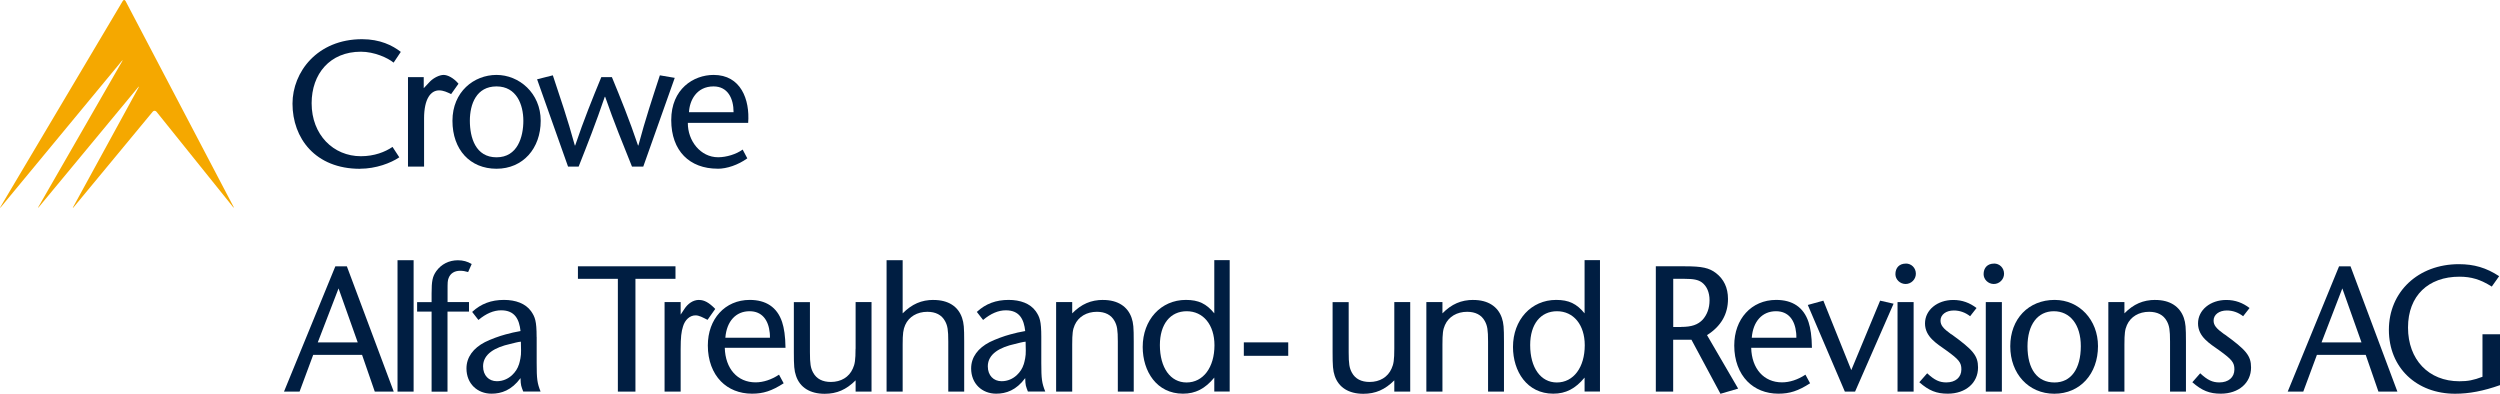 <?xml version="1.0" encoding="UTF-8"?><svg id="a" xmlns="http://www.w3.org/2000/svg" width="435.13" height="68.53" xmlns:xlink="http://www.w3.org/1999/xlink" viewBox="0 0 435.13 68.53"><defs><style>.j{clip-path:url(#i);}.k{fill:#001e42;}.l{clip-path:url(#f);}.m{fill:none;}.n{clip-path:url(#h);}.o{clip-path:url(#b);}.p{clip-path:url(#g);}.q{fill:#f5a800;}.r{clip-path:url(#d);}.s{clip-path:url(#e);}.t{clip-path:url(#c);}</style><clipPath id="b"><rect class="m" width="435.13" height="68.53"/></clipPath><clipPath id="c"><rect class="m" width="435.13" height="68.53"/></clipPath><clipPath id="d"><rect class="m" width="435.13" height="68.53"/></clipPath><clipPath id="e"><rect class="m" width="435.13" height="68.53"/></clipPath><clipPath id="f"><rect class="m" width="435.13" height="68.53"/></clipPath><clipPath id="g"><rect class="m" width="435.13" height="68.53"/></clipPath><clipPath id="h"><rect class="m" width="435.13" height="68.53"/></clipPath><clipPath id="i"><rect class="m" width="435.13" height="68.53"/></clipPath></defs><g class="o"><path class="k" d="M62.65,29.37c2.8,0,5.39-1,6.85-1.99l-1.18-1.81c-1.28.87-3.15,1.62-5.51,1.62-4.77,0-8.57-3.71-8.57-9.22,0-5.11,3.18-8.97,8.57-8.97,2.34,0,4.67,1.06,5.7,1.9l1.25-1.87c-1.43-1.12-3.62-2.21-6.73-2.21-7.82,0-12.12,5.73-12.12,11.22,0,6.01,3.96,11.34,11.75,11.34"/><path class="k" d="M73.81,20.62c0-3.46,1.18-4.89,2.62-4.89.72,0,1.4.31,2.09.65l1.28-1.81c-.87-1.03-1.9-1.53-2.59-1.53s-1.68.47-2.34,1.12l-1.12,1.19v-1.93h-2.74v15.58h2.8v-8.38Z"/><path class="k" d="M86.42,27.38c-3.65,0-4.64-3.43-4.64-6.36s1.15-5.98,4.64-5.98,4.67,3.18,4.67,5.98-1,6.36-4.67,6.36M86.42,13.04c-3.93,0-7.67,2.93-7.67,7.98s3.08,8.35,7.67,8.35,7.69-3.52,7.69-8.35-3.77-7.98-7.69-7.98"/><path class="k" d="M105.27,16.85h.06c1.53,4.42,3.12,8.29,4.67,12.15h1.96l5.48-15.45-2.59-.44c-1.25,3.83-2.52,7.63-3.74,12.21h-.06c-1.5-4.45-3.02-8.19-4.55-11.9h-1.84c-1.53,3.71-3.05,7.45-4.55,11.9h-.06c-1.25-4.58-2.56-8.38-3.83-12.21l-2.74.69,5.39,15.2h1.84c1.53-3.86,3.05-7.73,4.55-12.15"/><path class="k" d="M124.19,15.04c2.46,0,3.49,2.06,3.49,4.49h-7.76c.09-1.99,1.28-4.49,4.27-4.49M124.9,29.37c1.62,0,3.55-.65,5.17-1.81l-.81-1.53c-1.09.81-2.84,1.34-4.27,1.34-3.08,0-5.3-2.87-5.27-5.98h10.5c.31-4.08-1.28-8.35-6.01-8.35-3.52,0-7.38,2.46-7.38,7.85s3.21,8.47,8.07,8.47"/><path class="q" d="M21.86.19c-.13-.25-.36-.26-.5-.01L.09,35.99c-.14.24-.11.27.07.05L21.19,10.62c.18-.22.21-.19.07.05l-14.56,25.31c-.14.24-.11.27.07.05L24.01,15.22c.18-.22.22-.19.08.06l-11.33,20.7c-.14.25-.1.28.08.06l13.74-16.6c.18-.22.47-.21.65,0l13.33,16.59c.18.22.21.2.08-.05L21.86.19Z"/></g><path class="k" d="M58.93,50.21l3.33,9.38h-6.95l3.61-9.38ZM58.37,46.35l-8.94,21.81h2.71l2.37-6.39h8.51l2.21,6.39h3.3l-8.16-21.81h-1.99Z"/><rect class="k" x="69.19" y="45.29" width="2.8" height="22.87"/><g class="t"><path class="k" d="M81.64,52.58h-3.74v-1.96c0-1.46,0-1.77.19-2.24.31-.81,1.03-1.25,1.99-1.25.47,0,.87.06,1.4.22l.62-1.4c-.75-.44-1.5-.65-2.4-.65-1.56,0-2.9.69-3.77,1.9-.65.94-.81,1.68-.81,3.9v1.49h-2.52v1.65h2.52v13.93h2.77v-13.93h3.74v-1.65Z"/><path class="k" d="M90.31,63.45c-.34,1.18-1.68,2.9-3.83,2.9-1.4,0-2.4-1-2.4-2.59,0-2.18,2.15-3.33,4.71-3.89.65-.16,1.4-.37,1.87-.4l.03,1.53c.03,1-.19,1.84-.37,2.46M93.4,58.65c0-2.8-.28-3.49-.97-4.49-.97-1.34-2.68-1.96-4.71-1.96-2.18,0-3.99.65-5.54,2.09l1.09,1.4c1.34-1.12,2.65-1.68,3.96-1.68,2.4,0,3.15,1.59,3.37,3.61-.93.16-1.71.34-2.62.59-1.06.28-2.59.84-3.58,1.34-1.99,1.03-3.21,2.59-3.21,4.58,0,2.65,1.9,4.39,4.36,4.39,1.71,0,3.49-.59,5.05-2.71.03,1.31.12,1.4.47,2.34h3.02c-.59-1.47-.68-2.18-.68-4.99v-4.52Z"/></g><polygon class="k" points="100.59 46.35 100.59 48.53 107.54 48.53 107.54 68.16 110.6 68.16 110.6 48.53 117.57 48.53 117.57 46.35 100.59 46.35"/><g class="r"><path class="k" d="M121.68,52.2c-1.06,0-1.96.66-2.55,1.56l-.66,1v-2.18h-2.8v15.58h2.8v-7.38c0-2.09.12-3.05.41-3.96.34-1.15,1.18-1.93,2.18-1.93.62,0,1.21.34,2.09.78l1.34-1.9c-1.09-1.12-1.93-1.56-2.8-1.56"/><path class="k" d="M126.25,58.78c.22-2.87,1.84-4.61,4.21-4.61,2.15,0,3.3,1.5,3.52,3.8.03.25.03.53.03.81h-7.76ZM136.72,60.55c-.03-2.09-.25-3.43-.59-4.49-.87-2.62-2.84-3.86-5.64-3.86-2.15,0-3.99.84-5.26,2.24-1.28,1.4-2.03,3.36-2.03,5.7,0,2.59.84,4.77,2.27,6.23,1.34,1.37,3.21,2.15,5.42,2.15,1.96,0,3.43-.47,5.51-1.81l-.81-1.5c-1.31.87-2.74,1.34-4.08,1.34-3.15,0-5.26-2.37-5.36-6.01h10.56Z"/><path class="k" d="M148.91,60.71c0,1.93-.12,2.68-.47,3.43-.65,1.5-2.06,2.34-3.83,2.34-1.43,0-2.49-.53-3.08-1.62-.44-.81-.56-1.53-.56-3.55v-8.72h-2.8v8.72c0,2.37.06,3.18.38,4.11.68,2.03,2.46,3.12,4.98,3.12,2.12,0,3.77-.72,5.39-2.34v1.96h2.77v-15.58h-2.77v8.13Z"/><path class="k" d="M162.5,52.2c-2.12,0-3.77.72-5.39,2.34v-9.25h-2.8v22.87h2.8v-8.19c0-1.9.1-2.62.44-3.4.65-1.46,2.09-2.3,3.86-2.3,1.43,0,2.49.53,3.08,1.62.44.81.56,1.53.56,3.55v8.72h2.77v-8.72c0-2.46-.06-3.18-.37-4.11-.68-2.02-2.43-3.12-4.95-3.12"/><path class="k" d="M178.16,63.45c-.34,1.18-1.68,2.9-3.83,2.9-1.4,0-2.4-1-2.4-2.59,0-2.18,2.15-3.33,4.71-3.89.65-.16,1.4-.37,1.87-.4l.03,1.53c.03,1-.19,1.84-.37,2.46M181.24,58.65c0-2.8-.28-3.49-.97-4.49-.97-1.34-2.68-1.96-4.71-1.96-2.18,0-3.99.65-5.54,2.09l1.09,1.4c1.34-1.12,2.65-1.68,3.96-1.68,2.4,0,3.15,1.59,3.37,3.61-.94.16-1.71.34-2.62.59-1.06.28-2.58.84-3.58,1.34-1.99,1.03-3.21,2.59-3.21,4.58,0,2.65,1.9,4.39,4.36,4.39,1.71,0,3.49-.59,5.05-2.71.03,1.31.12,1.4.47,2.34h3.02c-.59-1.47-.69-2.18-.69-4.99v-4.52Z"/><path class="k" d="M192.01,52.2c-2.12,0-3.8.72-5.39,2.34v-1.96h-2.8v15.58h2.8v-8.19c0-1.9.09-2.62.44-3.4.65-1.46,2.09-2.3,3.86-2.3,1.43,0,2.49.53,3.08,1.62.44.81.56,1.53.56,3.55v8.72h2.77v-8.72c0-2.46-.06-3.18-.37-4.11-.68-1.99-2.43-3.12-4.95-3.12"/><path class="k" d="M206.52,66.57c-2.8,0-4.64-2.55-4.64-6.51,0-3.64,1.81-5.89,4.67-5.89s4.83,2.34,4.83,5.92c0,3.86-1.96,6.48-4.86,6.48M211.35,54.54c-1.37-1.68-2.74-2.34-4.95-2.34-4.33,0-7.51,3.46-7.51,8.19,0,4.24,2.43,8.13,7.01,8.13,2.18,0,3.86-.87,5.45-2.8v2.43h2.68v-22.87h-2.68v9.25Z"/></g><rect class="k" x="216.49" y="59.59" width="7.73" height="2.34"/><g class="s"><path class="k" d="M242.68,60.71c0,1.93-.12,2.68-.47,3.43-.65,1.5-2.06,2.34-3.83,2.34-1.43,0-2.49-.53-3.08-1.62-.44-.81-.56-1.53-.56-3.55v-8.72h-2.8v8.72c0,2.37.06,3.18.37,4.11.69,2.03,2.46,3.12,4.98,3.12,2.12,0,3.77-.72,5.39-2.34v1.96h2.77v-15.58h-2.77v8.13Z"/><path class="k" d="M256.45,52.2c-2.12,0-3.8.72-5.39,2.34v-1.96h-2.8v15.58h2.8v-8.19c0-1.9.09-2.62.44-3.4.65-1.46,2.09-2.3,3.86-2.3,1.43,0,2.49.53,3.08,1.62.44.81.56,1.53.56,3.55v8.72h2.77v-8.72c0-2.46-.06-3.18-.37-4.11-.68-1.99-2.43-3.12-4.95-3.12"/><path class="k" d="M270.97,66.57c-2.8,0-4.64-2.55-4.64-6.51,0-3.64,1.81-5.89,4.67-5.89s4.83,2.34,4.83,5.92c0,3.86-1.96,6.48-4.86,6.48M275.8,54.54c-1.37-1.68-2.74-2.34-4.95-2.34-4.33,0-7.51,3.46-7.51,8.19,0,4.24,2.43,8.13,7.01,8.13,2.18,0,3.86-.87,5.45-2.8v2.43h2.68v-22.87h-2.68v9.25Z"/><path class="k" d="M292.6,56.91h-1.37v-8.38h1.96c1.59,0,2.37.16,3.02.62.84.62,1.34,1.71,1.34,3.11s-.44,2.52-1.18,3.36c-.84.9-1.93,1.28-3.77,1.28M300.76,52.02c0-1.93-.72-3.43-2.09-4.49-1.18-.9-2.4-1.18-5.39-1.18h-5.08v21.81h3.02v-9.03h3.18l5.05,9.41,3.08-.9-5.42-9.31c2.43-1.53,3.65-3.65,3.65-6.29"/><path class="k" d="M304.9,58.78c.22-2.87,1.84-4.61,4.21-4.61,2.15,0,3.3,1.5,3.52,3.8.03.25.03.53.03.81h-7.76ZM315.37,60.55c-.03-2.09-.25-3.43-.59-4.49-.87-2.62-2.83-3.86-5.64-3.86-2.15,0-3.99.84-5.26,2.24-1.28,1.4-2.03,3.36-2.03,5.7,0,2.59.84,4.77,2.27,6.23,1.34,1.37,3.21,2.15,5.42,2.15,1.96,0,3.43-.47,5.51-1.81l-.81-1.5c-1.31.87-2.74,1.34-4.08,1.34-3.15,0-5.27-2.37-5.36-6.01h10.56Z"/></g><polygon class="k" points="322.22 64.42 317.36 52.33 314.65 53.08 321.1 68.16 322.88 68.16 329.58 52.86 327.24 52.33 322.22 64.42"/><g class="l"><path class="k" d="M331.71,45.88c-1.12,0-1.81.72-1.81,1.84,0,.93.81,1.71,1.78,1.71s1.78-.81,1.78-1.78c0-1.03-.78-1.78-1.74-1.78"/></g><rect class="k" x="330.27" y="52.58" width="2.8" height="15.58"/><g class="p"><path class="k" d="M339.62,58.19c-1.43-1.03-1.87-1.59-1.87-2.4,0-1.03.97-1.75,2.31-1.75,1.03,0,2,.34,2.84,1l1.12-1.43c-1.18-.9-2.49-1.4-4.05-1.4-2.77,0-4.92,1.74-4.92,4.08s2.06,3.52,3.71,4.7c2.21,1.59,2.62,2.12,2.62,3.3,0,1.4-1.03,2.27-2.62,2.27-1.18,0-2.06-.4-3.33-1.59l-1.37,1.56c1.68,1.47,2.99,1.99,4.95,1.99,3.11,0,5.27-1.87,5.27-4.55,0-2.06-.84-3.05-4.64-5.8"/><path class="k" d="M347.06,45.88c-1.12,0-1.81.72-1.81,1.84,0,.93.81,1.71,1.78,1.71s1.78-.81,1.78-1.78c0-1.03-.78-1.78-1.74-1.78"/></g><rect class="k" x="345.63" y="52.58" width="2.8" height="15.58"/><g class="n"><path class="k" d="M357.59,66.57c-2.99,0-4.7-2.31-4.7-6.29,0-3.77,1.77-6.11,4.58-6.11s4.7,2.3,4.7,6.08c0,3.96-1.71,6.32-4.58,6.32M357.62,52.2c-4.55,0-7.73,3.3-7.73,8.07s3.18,8.26,7.67,8.26,7.6-3.46,7.6-8.29c0-4.55-3.24-8.04-7.54-8.04"/><path class="k" d="M375.15,52.2c-2.12,0-3.8.72-5.39,2.34v-1.96h-2.8v15.58h2.8v-8.19c0-1.9.09-2.62.44-3.4.65-1.46,2.09-2.3,3.86-2.3,1.43,0,2.49.53,3.08,1.62.44.81.56,1.53.56,3.55v8.72h2.77v-8.72c0-2.46-.06-3.18-.37-4.11-.69-1.99-2.43-3.12-4.95-3.12"/><path class="k" d="M387.15,58.19c-1.43-1.03-1.87-1.59-1.87-2.4,0-1.03.97-1.75,2.3-1.75,1.03,0,1.99.34,2.84,1l1.12-1.43c-1.18-.9-2.49-1.4-4.05-1.4-2.77,0-4.92,1.74-4.92,4.08s2.06,3.52,3.71,4.7c2.21,1.59,2.62,2.12,2.62,3.3,0,1.4-1.03,2.27-2.62,2.27-1.18,0-2.06-.4-3.33-1.59l-1.37,1.56c1.68,1.47,2.99,1.99,4.95,1.99,3.12,0,5.27-1.87,5.27-4.55,0-2.06-.84-3.05-4.64-5.8"/></g><path class="k" d="M407.69,50.21l3.33,9.38h-6.95l3.61-9.38ZM407.12,46.35l-8.94,21.81h2.71l2.37-6.39h8.5l2.21,6.39h3.3l-8.16-21.81h-1.99Z"/><g class="j"><path class="k" d="M432.08,58.19v7.39c-1.56.59-2.52.78-4.02.78-5.36,0-8.94-3.77-8.94-9.35s3.58-8.85,8.94-8.85c2.06,0,3.65.47,5.64,1.72l1.28-1.81c-2.24-1.47-4.36-2.09-7.01-2.09-7.07,0-12.18,4.8-12.18,11.43s4.86,11.12,11.53,11.12c2.43,0,4.92-.47,7.82-1.5v-8.85h-3.05Z"/></g></svg>